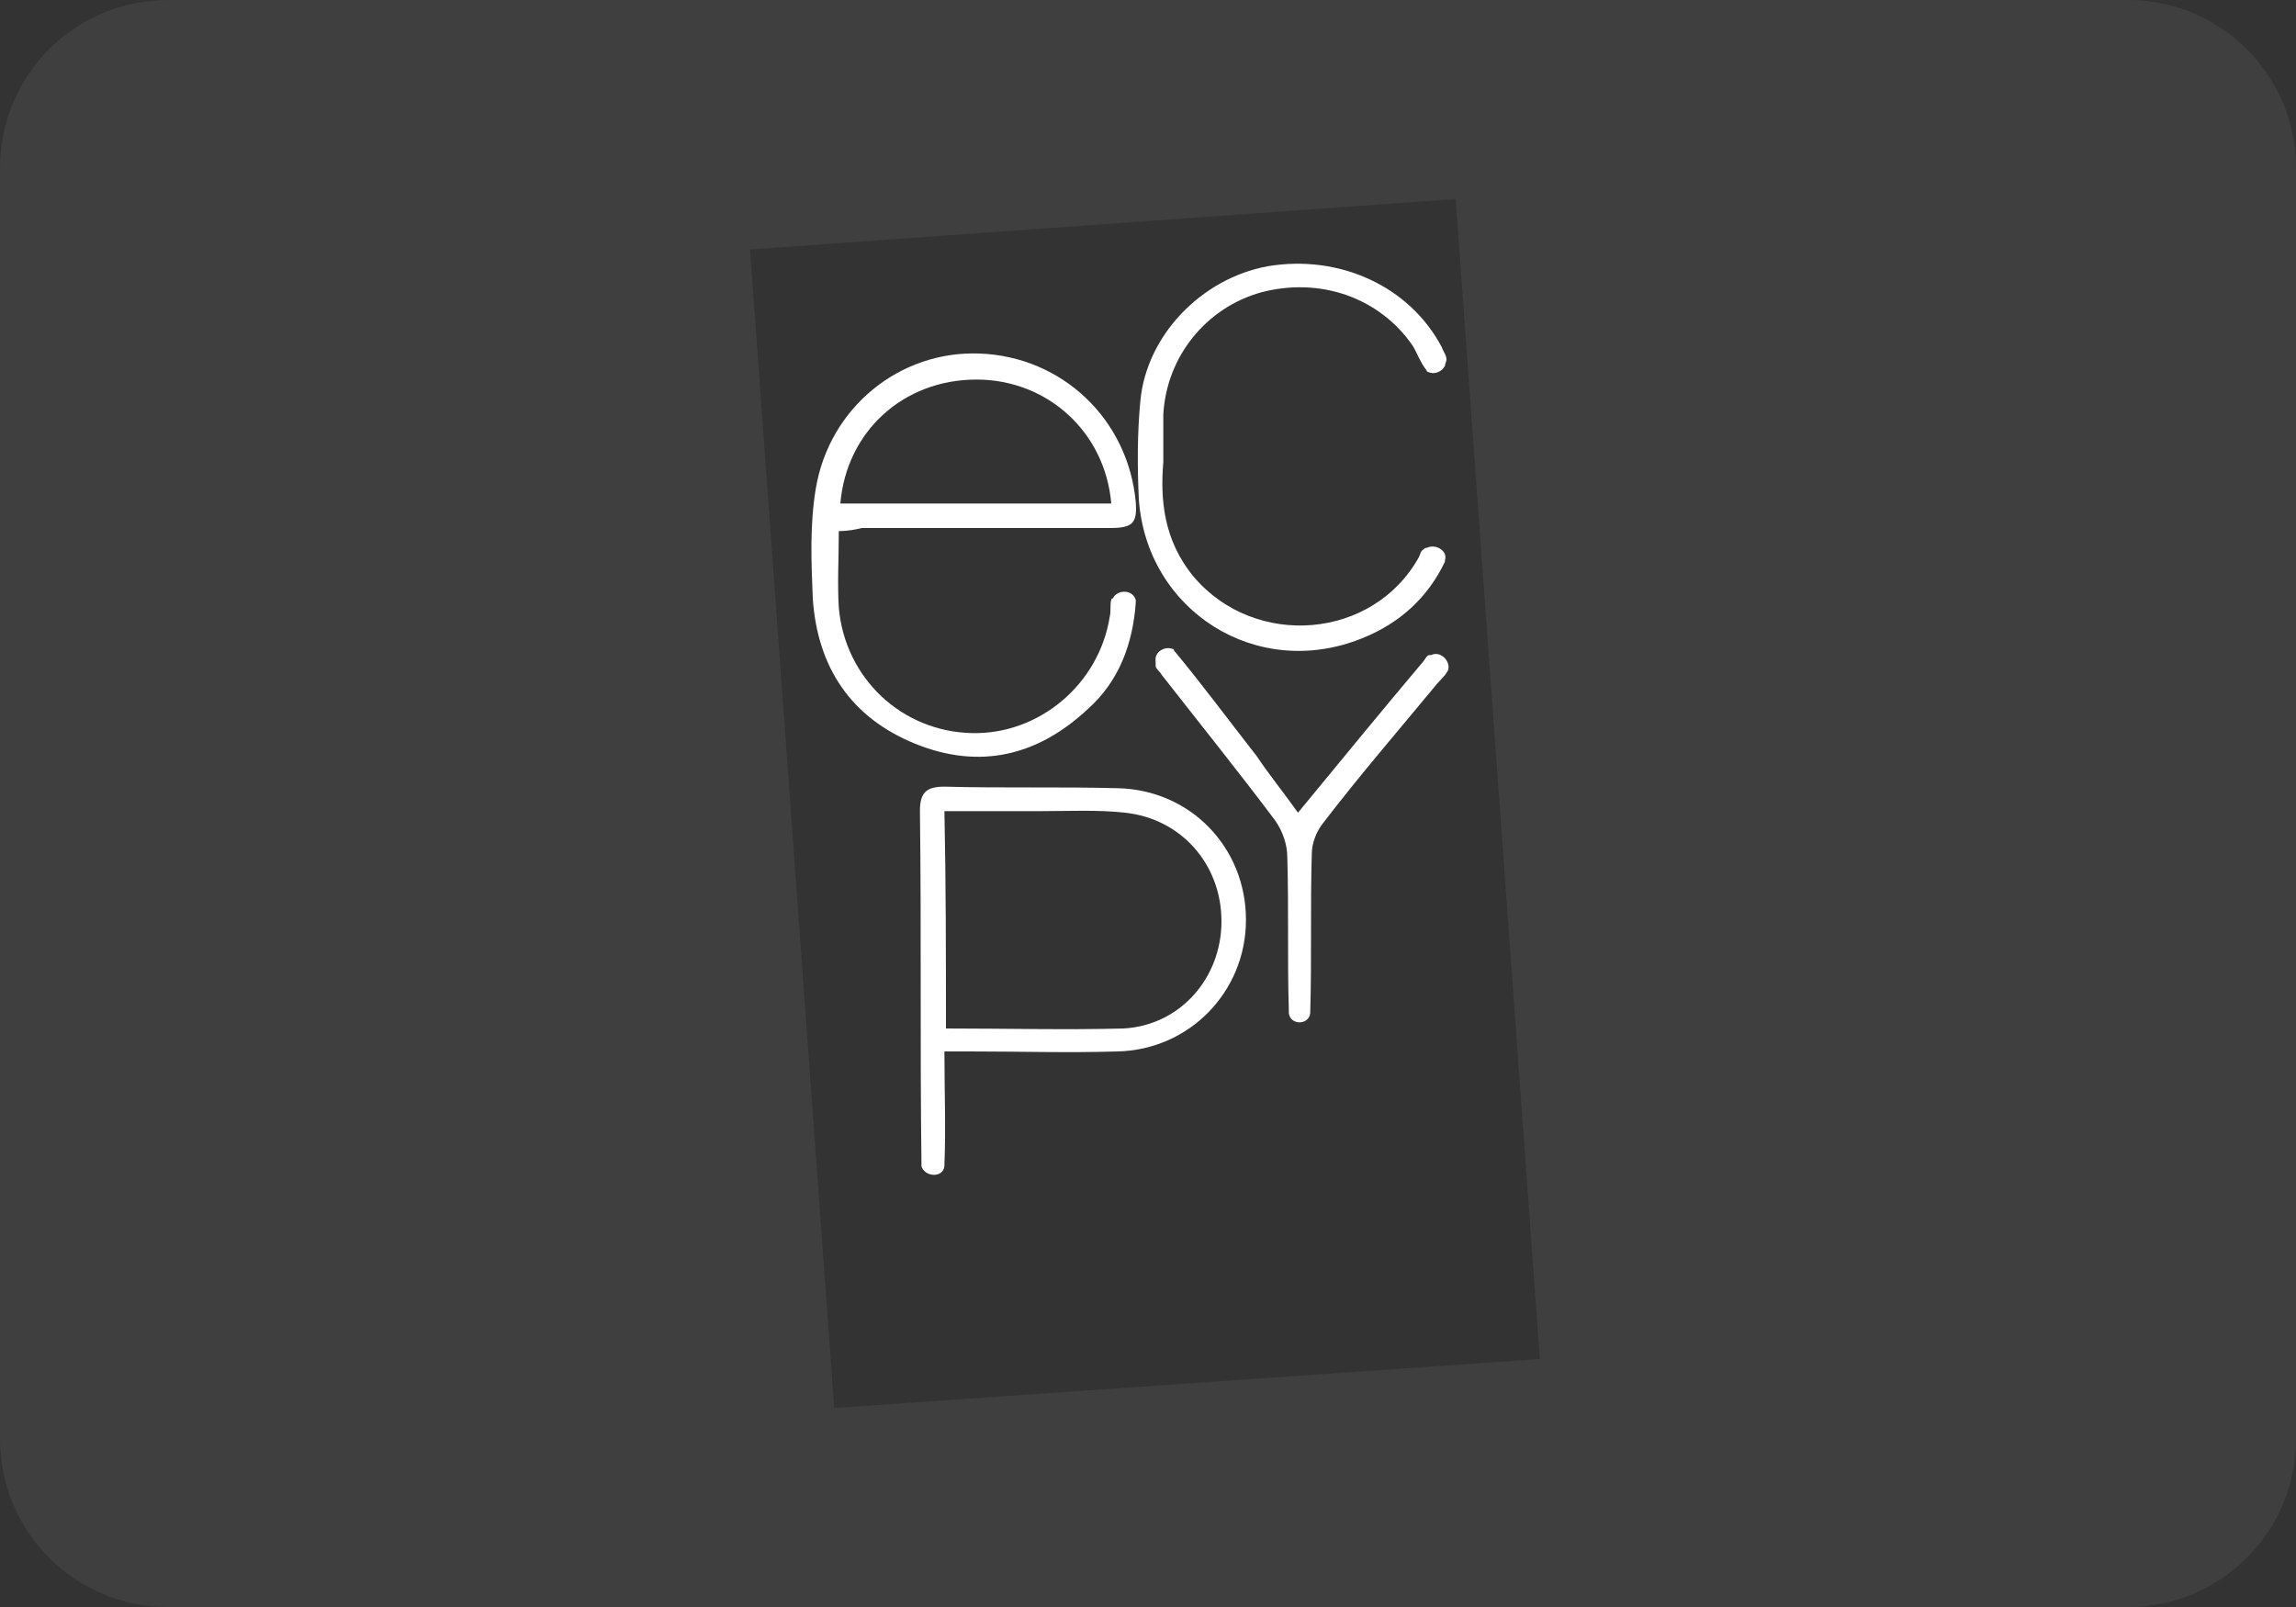 <svg width="150" height="105" viewBox="0 0 150 105" fill="none" xmlns="http://www.w3.org/2000/svg">
<rect x="0" y="0" width="150" height="105" fill="#333333" stroke="none"/>
<g clip-path="url(#clip0_2037_776)">
<path d="M139 0H11C4.9 0 0 4.9 0 11V94C0 100.1 4.9 105 11 105H139C145.1 105 150 100.1 150 94V11C150 4.9 145.1 0 139 0ZM54.5 92L49 16.3L95.1 13L100.6 88.8L54.5 92Z" fill="white" fill-opacity="0.06"/>
<path d="M54.8 34.7C54.8 36.5 54.7 38.1 54.8 39.7C55.2 44.3 58.9 47.8 63.5 47.9C67.9 48 71.8 44.7 72.5 40.3C72.6 39.9 72.5 39.5 72.6 39.2C72.6 39.2 72.6 39.1 72.7 39.1C73 38.5 74 38.5 74.2 39.2C74.2 39.3 74.2 39.3 74.2 39.4C74 42.1 73.1 44.5 71.1 46.3C67.8 49.4 64 50.3 59.8 48.6C55.6 46.9 53.4 43.6 53.1 39.1C53 36.7 52.9 34.3 53.3 31.9C54.2 26.6 58.8 22.9 64 23.1C69.4 23.3 73.7 27.4 74.2 32.8C74.3 34.2 74 34.5 72.5 34.5C67.1 34.5 61.7 34.5 56.3 34.5C55.9 34.6 55.4 34.7 54.8 34.7ZM54.9 32.9C60.8 32.9 66.7 32.9 72.6 32.9C72.2 28.2 68.4 24.8 63.8 24.8C59 24.8 55.3 28.2 54.9 32.9Z" fill="white"/>
<path d="M61.7 68.7C61.7 71.3 61.8 73.7 61.7 76.1V76.2C61.6 77 60.4 76.9 60.2 76.2C60.2 76.1 60.2 76.1 60.2 76C60.1 68.4 60.2 60.7 60.1 53C60.1 51.8 60.5 51.4 61.7 51.4C65.5 51.5 69.2 51.4 73 51.5C77.8 51.6 81.4 55.4 81.4 60.1C81.4 64.8 77.7 68.6 73 68.7C69.8 68.8 66.6 68.7 63.4 68.7C62.9 68.7 62.4 68.7 61.7 68.7ZM61.8 67.2C65.8 67.2 69.6 67.3 73.4 67.2C77.1 67 79.8 63.9 79.8 60.2C79.8 56.5 77.2 53.5 73.5 53.1C71.7 52.9 69.8 53 67.9 53C65.9 53 63.8 53 61.7 53C61.8 57.8 61.8 62.4 61.8 67.2Z" fill="white"/>
<path d="M76 30.2C75.8 32.6 76 35.3 78 37.7C82 42.4 89.7 41.8 92.7 36.4C92.8 36.2 92.8 36 93 35.9C93.1 35.8 93.1 35.8 93.2 35.8C93.8 35.5 94.6 36 94.4 36.6V36.7C93.3 39 91.5 40.7 89 41.7C82.1 44.5 74.9 39.9 74.4 32.6C74.3 30.5 74.3 28.3 74.5 26.2C74.9 21.9 78.5 18.2 82.8 17.4C87.5 16.6 92.1 18.7 94.2 22.7C94.3 23 94.5 23.2 94.5 23.5C94.5 23.6 94.4 23.8 94.4 23.9C94.2 24.3 93.7 24.5 93.3 24.3C93.2 24.3 93.2 24.2 93.2 24.2C92.8 23.7 92.6 23.1 92.3 22.6C90.1 19.4 86.2 18.1 82.4 19.1C78.8 20.1 76.2 23.3 76 27.1C76 27.9 76 28.8 76 30.2Z" fill="white"/>
<path d="M84.8 53.1C87.6 49.7 90.3 46.4 93 43.2C93.1 43.1 93.2 42.8 93.4 42.8C93.4 42.8 93.4 42.8 93.5 42.8C94.1 42.5 94.8 43.2 94.6 43.8C94.4 44.2 94 44.5 93.7 44.9C91.3 47.8 88.8 50.7 86.5 53.7C86 54.3 85.7 55.1 85.7 55.8C85.6 59.2 85.7 62.7 85.6 66.1V66.2C85.5 67 84.3 67 84.2 66.2C84.2 66.1 84.2 66.1 84.2 66C84.1 62.7 84.2 59.3 84.1 56C84.1 55.2 83.8 54.3 83.3 53.6C80.9 50.4 78.4 47.3 75.9 44.1C75.8 43.9 75.5 43.7 75.5 43.5C75.5 43.4 75.5 43.3 75.5 43.2C75.4 42.6 76.1 42.2 76.6 42.4C76.7 42.4 76.7 42.5 76.7 42.5C78.6 44.8 80.3 47.1 82.1 49.4C82.9 50.6 83.8 51.7 84.8 53.1Z" fill="white"/>
</g>
<defs>
<clipPath id="clip0_2037_776">
<rect width="150" height="105" fill="white"/>
</clipPath>
</defs>
</svg>
